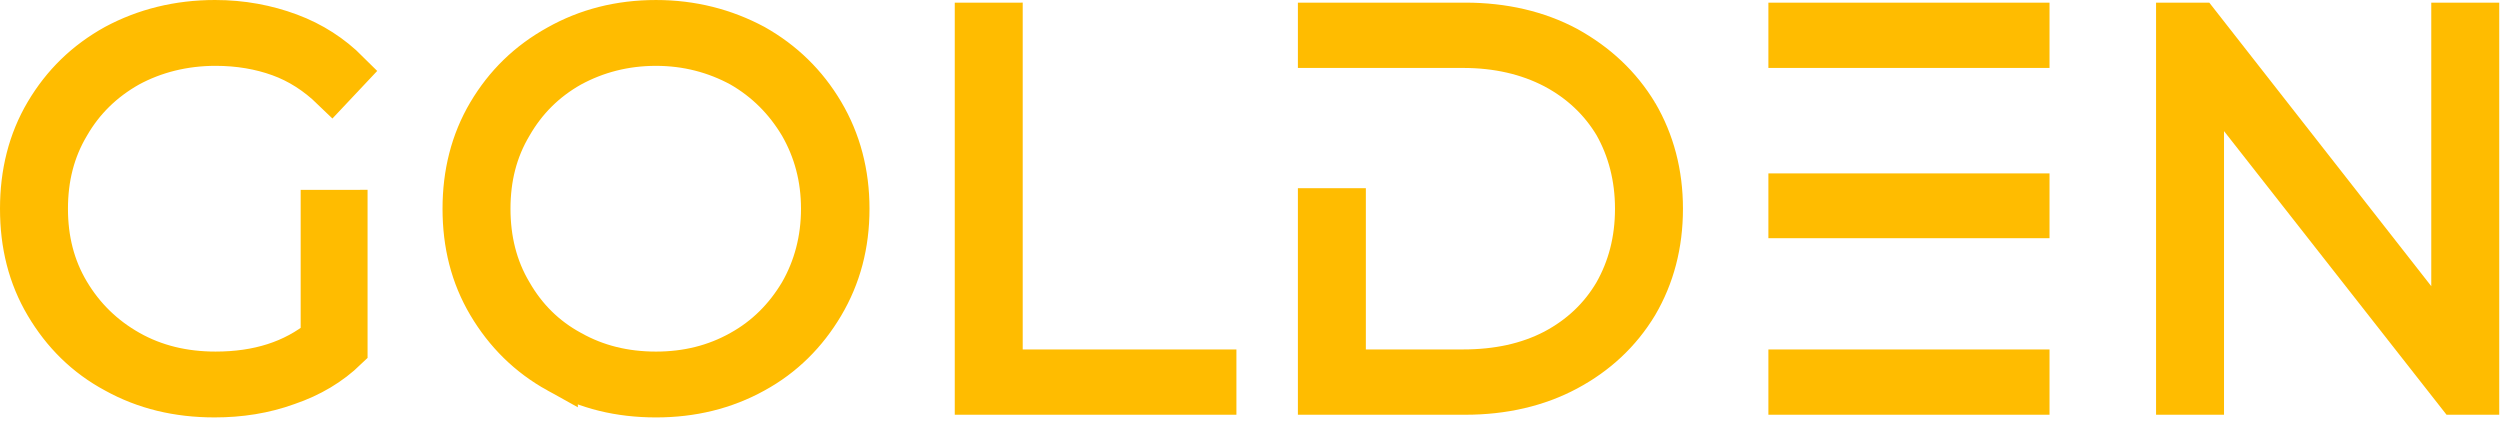 <svg width="611" height="103" viewBox="0 0 611 103" fill="none" xmlns="http://www.w3.org/2000/svg">
<path d="M78.483 51.397V82.631C71.614 88.204 63.061 90.925 52.693 90.925C44.917 90.925 37.919 89.24 31.698 85.741C25.477 82.242 20.552 77.447 16.924 71.355C13.295 65.264 11.61 58.525 11.61 51.008C11.61 43.491 13.295 36.752 16.924 30.661C20.423 24.57 25.348 19.775 31.569 16.275C37.79 12.906 44.918 11.091 52.694 11.091C58.396 11.091 63.58 11.998 68.246 13.683C72.912 15.368 77.188 18.09 81.076 21.848L85.223 17.442C81.206 13.424 76.41 10.314 70.837 8.24C65.264 6.166 59.173 5 52.563 5C43.491 5 35.326 7.074 28.069 10.962C20.812 14.979 15.239 20.422 11.091 27.421C6.944 34.419 5 42.325 5 51.008C5 59.82 6.944 67.597 11.091 74.595C15.238 81.593 20.811 87.166 28.069 91.054C35.327 95.071 43.362 97.015 52.434 97.015C58.655 97.015 64.616 96.108 70.319 94.034C76.022 92.09 80.817 89.239 84.834 85.351V51.396L78.483 51.397Z" fill="#FFBC00" stroke="#FFBC00" stroke-width="10" stroke-miterlimit="2" stroke-linecap="round"/>
<path d="M136.223 91.056C143.351 95.074 151.386 97.018 160.329 97.018C169.142 97.018 177.177 95.074 184.435 91.056C191.563 87.168 197.136 81.596 201.283 74.597C205.43 67.599 207.504 59.824 207.504 51.011C207.504 42.327 205.43 34.422 201.283 27.424C197.136 20.425 191.563 14.982 184.435 10.964C177.177 7.077 169.142 5.003 160.329 5.003C151.387 5.003 143.351 7.077 136.223 11.094C128.965 15.112 123.393 20.555 119.245 27.553C115.098 34.551 113.154 42.457 113.154 51.011C113.154 59.694 115.098 67.47 119.245 74.469C123.392 81.468 128.965 87.04 136.223 91.058V91.056ZM180.935 85.743C174.714 89.242 167.845 90.927 160.329 90.927C152.683 90.927 145.814 89.242 139.593 85.743C133.372 82.373 128.577 77.578 125.078 71.487C121.449 65.396 119.764 58.527 119.764 51.01C119.764 43.493 121.449 36.754 125.078 30.663C128.577 24.572 133.372 19.777 139.593 16.277C145.814 12.907 152.683 11.093 160.329 11.093C167.846 11.093 174.715 12.907 180.935 16.277C187.026 19.776 191.821 24.571 195.45 30.663C198.949 36.754 200.764 43.493 200.764 51.01C200.764 58.527 198.949 65.396 195.45 71.487C191.821 77.578 187.026 82.373 180.935 85.743Z" fill="#FFBC00" stroke="#FFBC00" stroke-width="10" stroke-miterlimit="2" stroke-linecap="round"/>
<path d="M238.343 5.647V96.367H297.181V90.405H244.951V5.645L238.343 5.647Z" fill="#FFBC00" stroke="#FFBC00" stroke-width="10" stroke-miterlimit="2" stroke-linecap="round"/>
<path d="M400.223 27.677C396.075 20.808 390.373 15.495 383.116 11.476C375.858 7.589 367.434 5.645 358.103 5.645H322.204V11.606H357.585C365.879 11.606 373.267 13.291 379.747 16.66C386.097 20.03 391.022 24.696 394.521 30.527C397.89 36.489 399.705 43.358 399.705 51.005C399.705 58.781 397.89 65.519 394.521 71.481C391.021 77.443 386.097 82.109 379.747 85.478C373.267 88.848 365.88 90.403 357.585 90.403H328.814V51.003H322.204V96.363H358.103C367.434 96.363 375.858 94.419 383.116 90.531C390.374 86.643 396.076 81.33 400.223 74.461C404.241 67.593 406.314 59.816 406.314 51.003C406.314 42.32 404.241 34.544 400.223 27.675L400.223 27.677Z" fill="#FFBC00" stroke="#FFBC00" stroke-width="10" stroke-miterlimit="2" stroke-linecap="round"/>
<path d="M495.903 47.377H437.194V53.209H495.903V47.377ZM495.903 5.646H437.194V11.607H495.903V5.646ZM437.194 90.403V96.365H495.903V90.403H437.194Z" fill="#FFBC00" stroke="#FFBC00" stroke-width="10" stroke-miterlimit="2" stroke-linecap="round"/>
<path d="M605.813 5.647H599.203V84.444L537.513 5.644H531.94V96.364H538.55V17.567L600.369 96.364H605.812L605.813 5.647Z" fill="#FFBC00" stroke="#FFBC00" stroke-width="10" stroke-miterlimit="2" stroke-linecap="round"/>
</svg>
